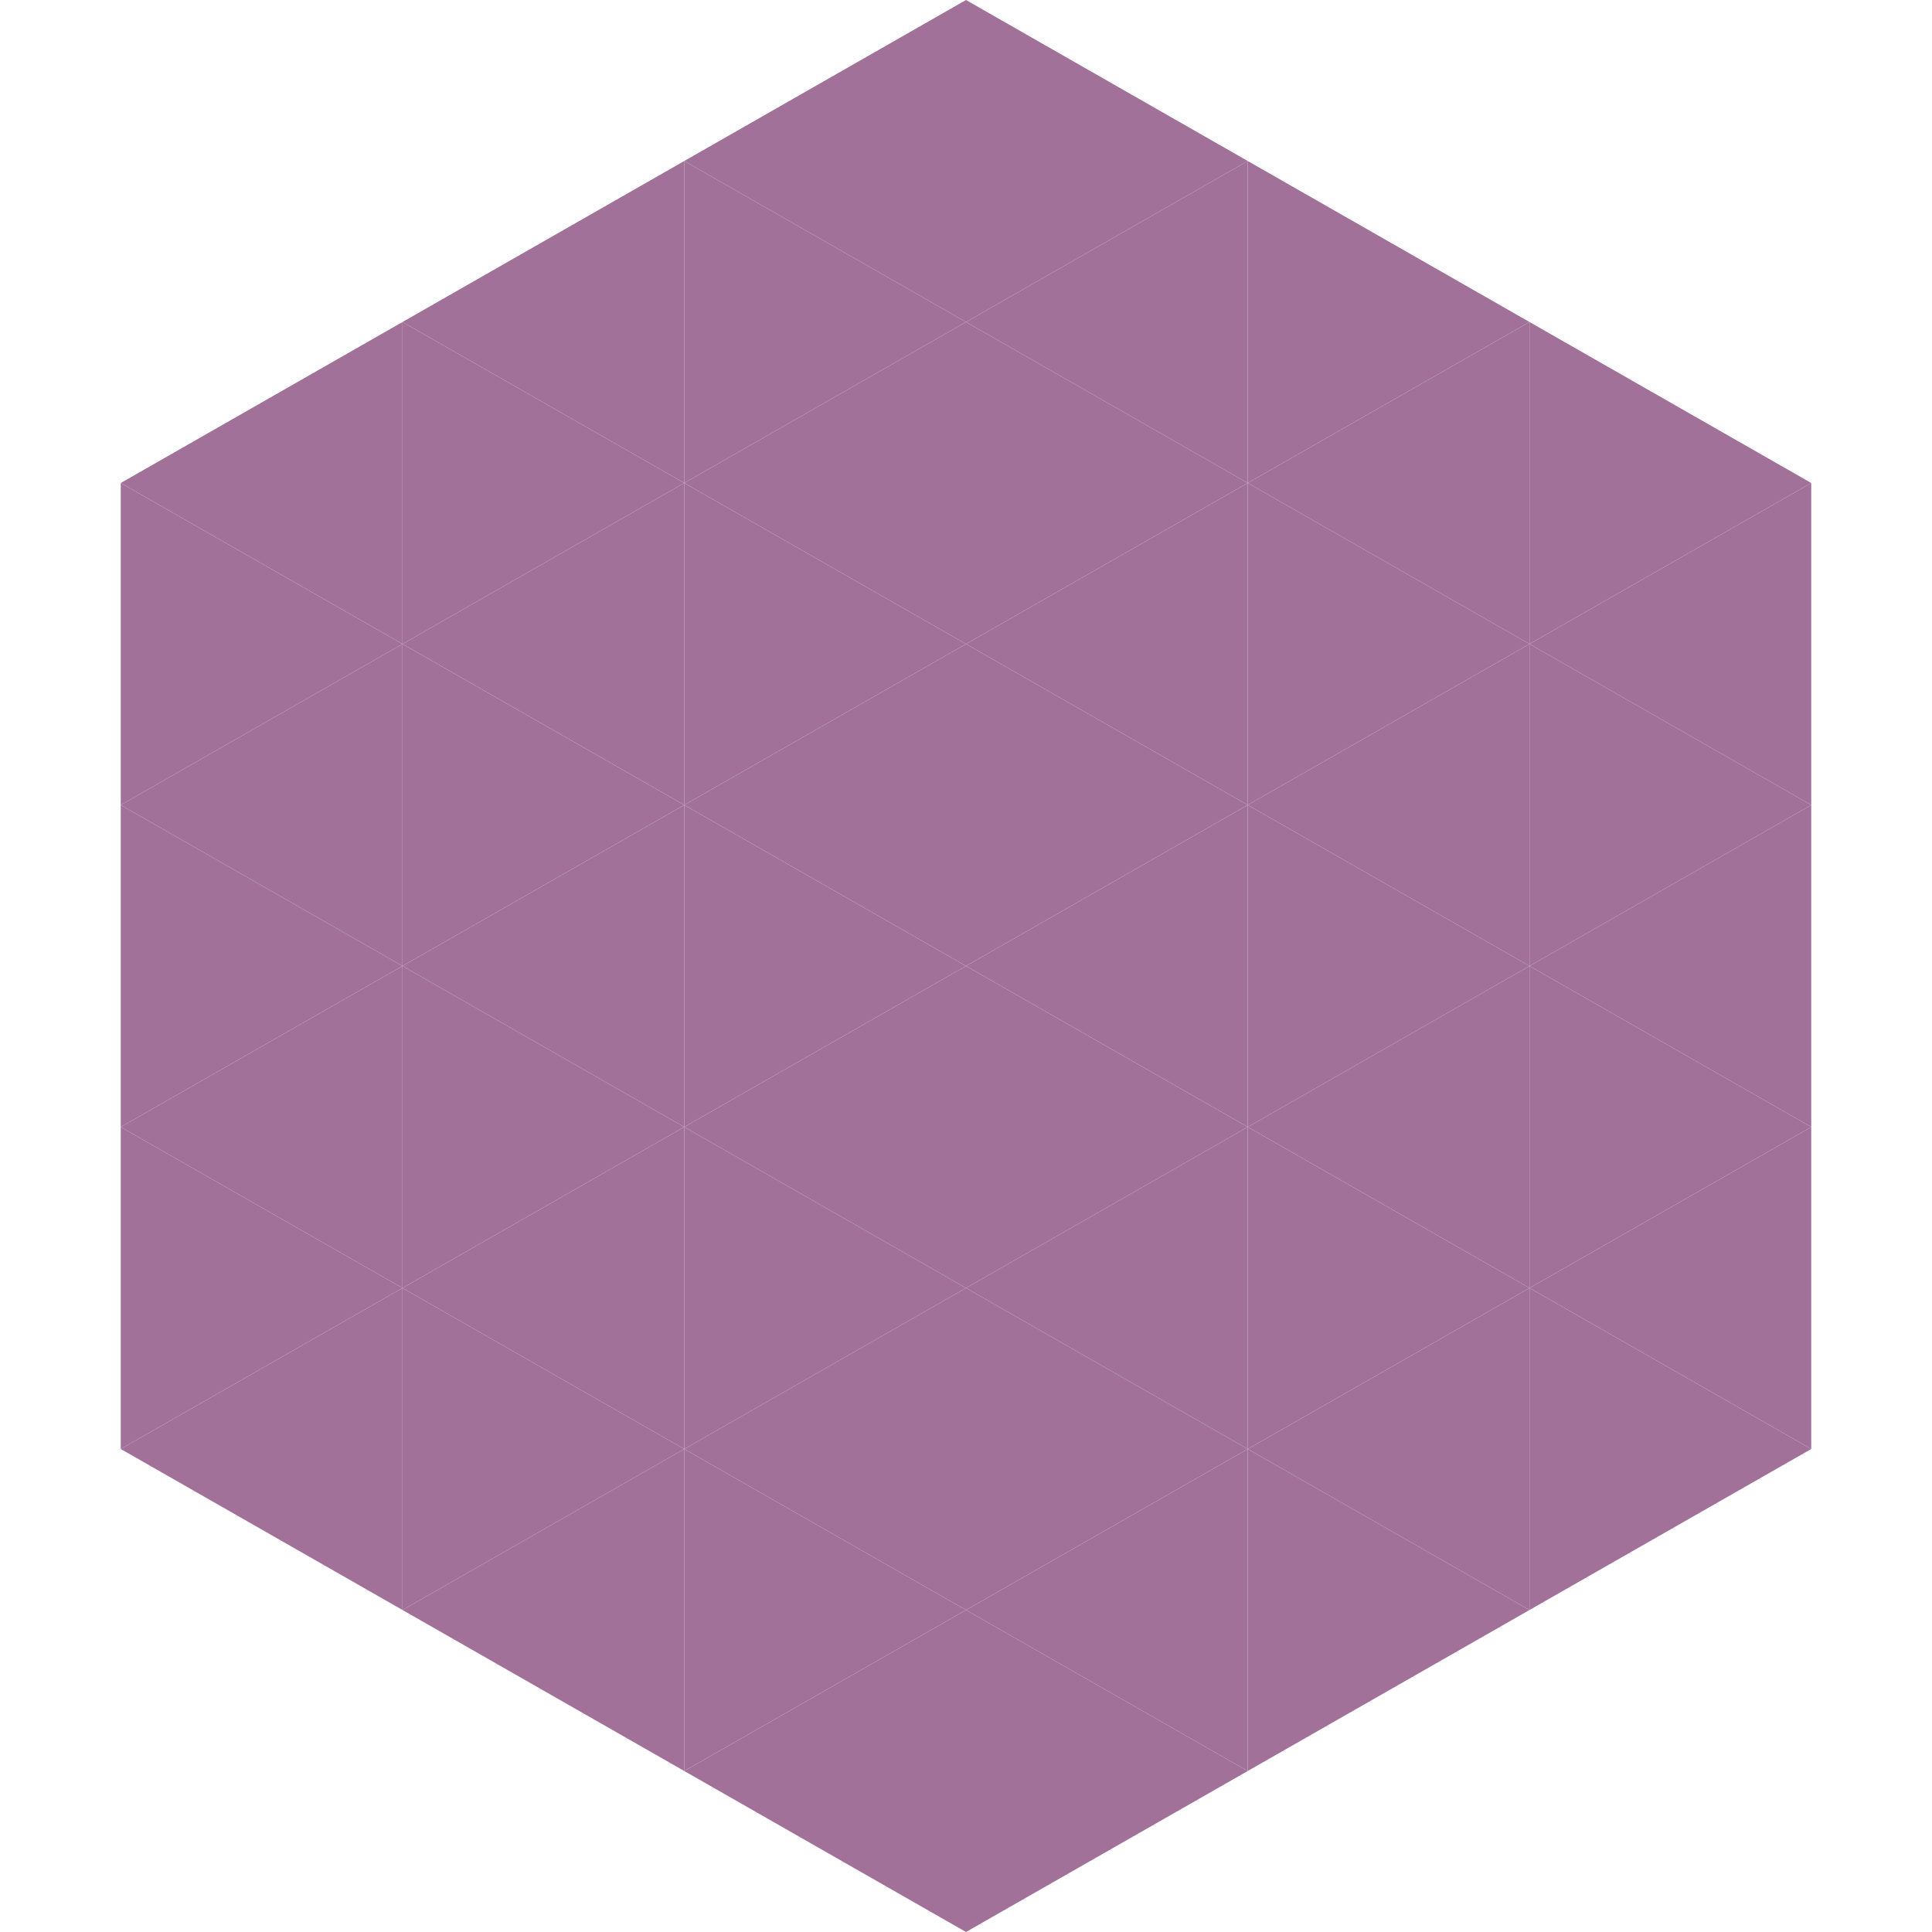 <?xml version="1.0"?>
<!-- Generated by SVGo -->
<svg width="240" height="240"
     xmlns="http://www.w3.org/2000/svg"
     xmlns:xlink="http://www.w3.org/1999/xlink">
<polygon points="50,40 15,60 50,80" style="fill:rgb(162,113,154)" />
<polygon points="190,40 225,60 190,80" style="fill:rgb(162,113,154)" />
<polygon points="15,60 50,80 15,100" style="fill:rgb(162,113,154)" />
<polygon points="225,60 190,80 225,100" style="fill:rgb(162,113,154)" />
<polygon points="50,80 15,100 50,120" style="fill:rgb(162,113,154)" />
<polygon points="190,80 225,100 190,120" style="fill:rgb(162,113,154)" />
<polygon points="15,100 50,120 15,140" style="fill:rgb(162,113,154)" />
<polygon points="225,100 190,120 225,140" style="fill:rgb(162,113,154)" />
<polygon points="50,120 15,140 50,160" style="fill:rgb(162,113,154)" />
<polygon points="190,120 225,140 190,160" style="fill:rgb(162,113,154)" />
<polygon points="15,140 50,160 15,180" style="fill:rgb(162,113,154)" />
<polygon points="225,140 190,160 225,180" style="fill:rgb(162,113,154)" />
<polygon points="50,160 15,180 50,200" style="fill:rgb(162,113,154)" />
<polygon points="190,160 225,180 190,200" style="fill:rgb(162,113,154)" />
<polygon points="15,180 50,200 15,220" style="fill:rgb(255,255,255); fill-opacity:0" />
<polygon points="225,180 190,200 225,220" style="fill:rgb(255,255,255); fill-opacity:0" />
<polygon points="50,0 85,20 50,40" style="fill:rgb(255,255,255); fill-opacity:0" />
<polygon points="190,0 155,20 190,40" style="fill:rgb(255,255,255); fill-opacity:0" />
<polygon points="85,20 50,40 85,60" style="fill:rgb(162,113,154)" />
<polygon points="155,20 190,40 155,60" style="fill:rgb(162,113,154)" />
<polygon points="50,40 85,60 50,80" style="fill:rgb(162,113,154)" />
<polygon points="190,40 155,60 190,80" style="fill:rgb(162,113,154)" />
<polygon points="85,60 50,80 85,100" style="fill:rgb(162,113,154)" />
<polygon points="155,60 190,80 155,100" style="fill:rgb(162,113,154)" />
<polygon points="50,80 85,100 50,120" style="fill:rgb(162,113,154)" />
<polygon points="190,80 155,100 190,120" style="fill:rgb(162,113,154)" />
<polygon points="85,100 50,120 85,140" style="fill:rgb(162,113,154)" />
<polygon points="155,100 190,120 155,140" style="fill:rgb(162,113,154)" />
<polygon points="50,120 85,140 50,160" style="fill:rgb(162,113,154)" />
<polygon points="190,120 155,140 190,160" style="fill:rgb(162,113,154)" />
<polygon points="85,140 50,160 85,180" style="fill:rgb(162,113,154)" />
<polygon points="155,140 190,160 155,180" style="fill:rgb(162,113,154)" />
<polygon points="50,160 85,180 50,200" style="fill:rgb(162,113,154)" />
<polygon points="190,160 155,180 190,200" style="fill:rgb(162,113,154)" />
<polygon points="85,180 50,200 85,220" style="fill:rgb(162,113,154)" />
<polygon points="155,180 190,200 155,220" style="fill:rgb(162,113,154)" />
<polygon points="120,0 85,20 120,40" style="fill:rgb(162,113,154)" />
<polygon points="120,0 155,20 120,40" style="fill:rgb(162,113,154)" />
<polygon points="85,20 120,40 85,60" style="fill:rgb(162,113,154)" />
<polygon points="155,20 120,40 155,60" style="fill:rgb(162,113,154)" />
<polygon points="120,40 85,60 120,80" style="fill:rgb(162,113,154)" />
<polygon points="120,40 155,60 120,80" style="fill:rgb(162,113,154)" />
<polygon points="85,60 120,80 85,100" style="fill:rgb(162,113,154)" />
<polygon points="155,60 120,80 155,100" style="fill:rgb(162,113,154)" />
<polygon points="120,80 85,100 120,120" style="fill:rgb(162,113,154)" />
<polygon points="120,80 155,100 120,120" style="fill:rgb(162,113,154)" />
<polygon points="85,100 120,120 85,140" style="fill:rgb(162,113,154)" />
<polygon points="155,100 120,120 155,140" style="fill:rgb(162,113,154)" />
<polygon points="120,120 85,140 120,160" style="fill:rgb(162,113,154)" />
<polygon points="120,120 155,140 120,160" style="fill:rgb(162,113,154)" />
<polygon points="85,140 120,160 85,180" style="fill:rgb(162,113,154)" />
<polygon points="155,140 120,160 155,180" style="fill:rgb(162,113,154)" />
<polygon points="120,160 85,180 120,200" style="fill:rgb(162,113,154)" />
<polygon points="120,160 155,180 120,200" style="fill:rgb(162,113,154)" />
<polygon points="85,180 120,200 85,220" style="fill:rgb(162,113,154)" />
<polygon points="155,180 120,200 155,220" style="fill:rgb(162,113,154)" />
<polygon points="120,200 85,220 120,240" style="fill:rgb(162,113,154)" />
<polygon points="120,200 155,220 120,240" style="fill:rgb(162,113,154)" />
<polygon points="85,220 120,240 85,260" style="fill:rgb(255,255,255); fill-opacity:0" />
<polygon points="155,220 120,240 155,260" style="fill:rgb(255,255,255); fill-opacity:0" />
</svg>
